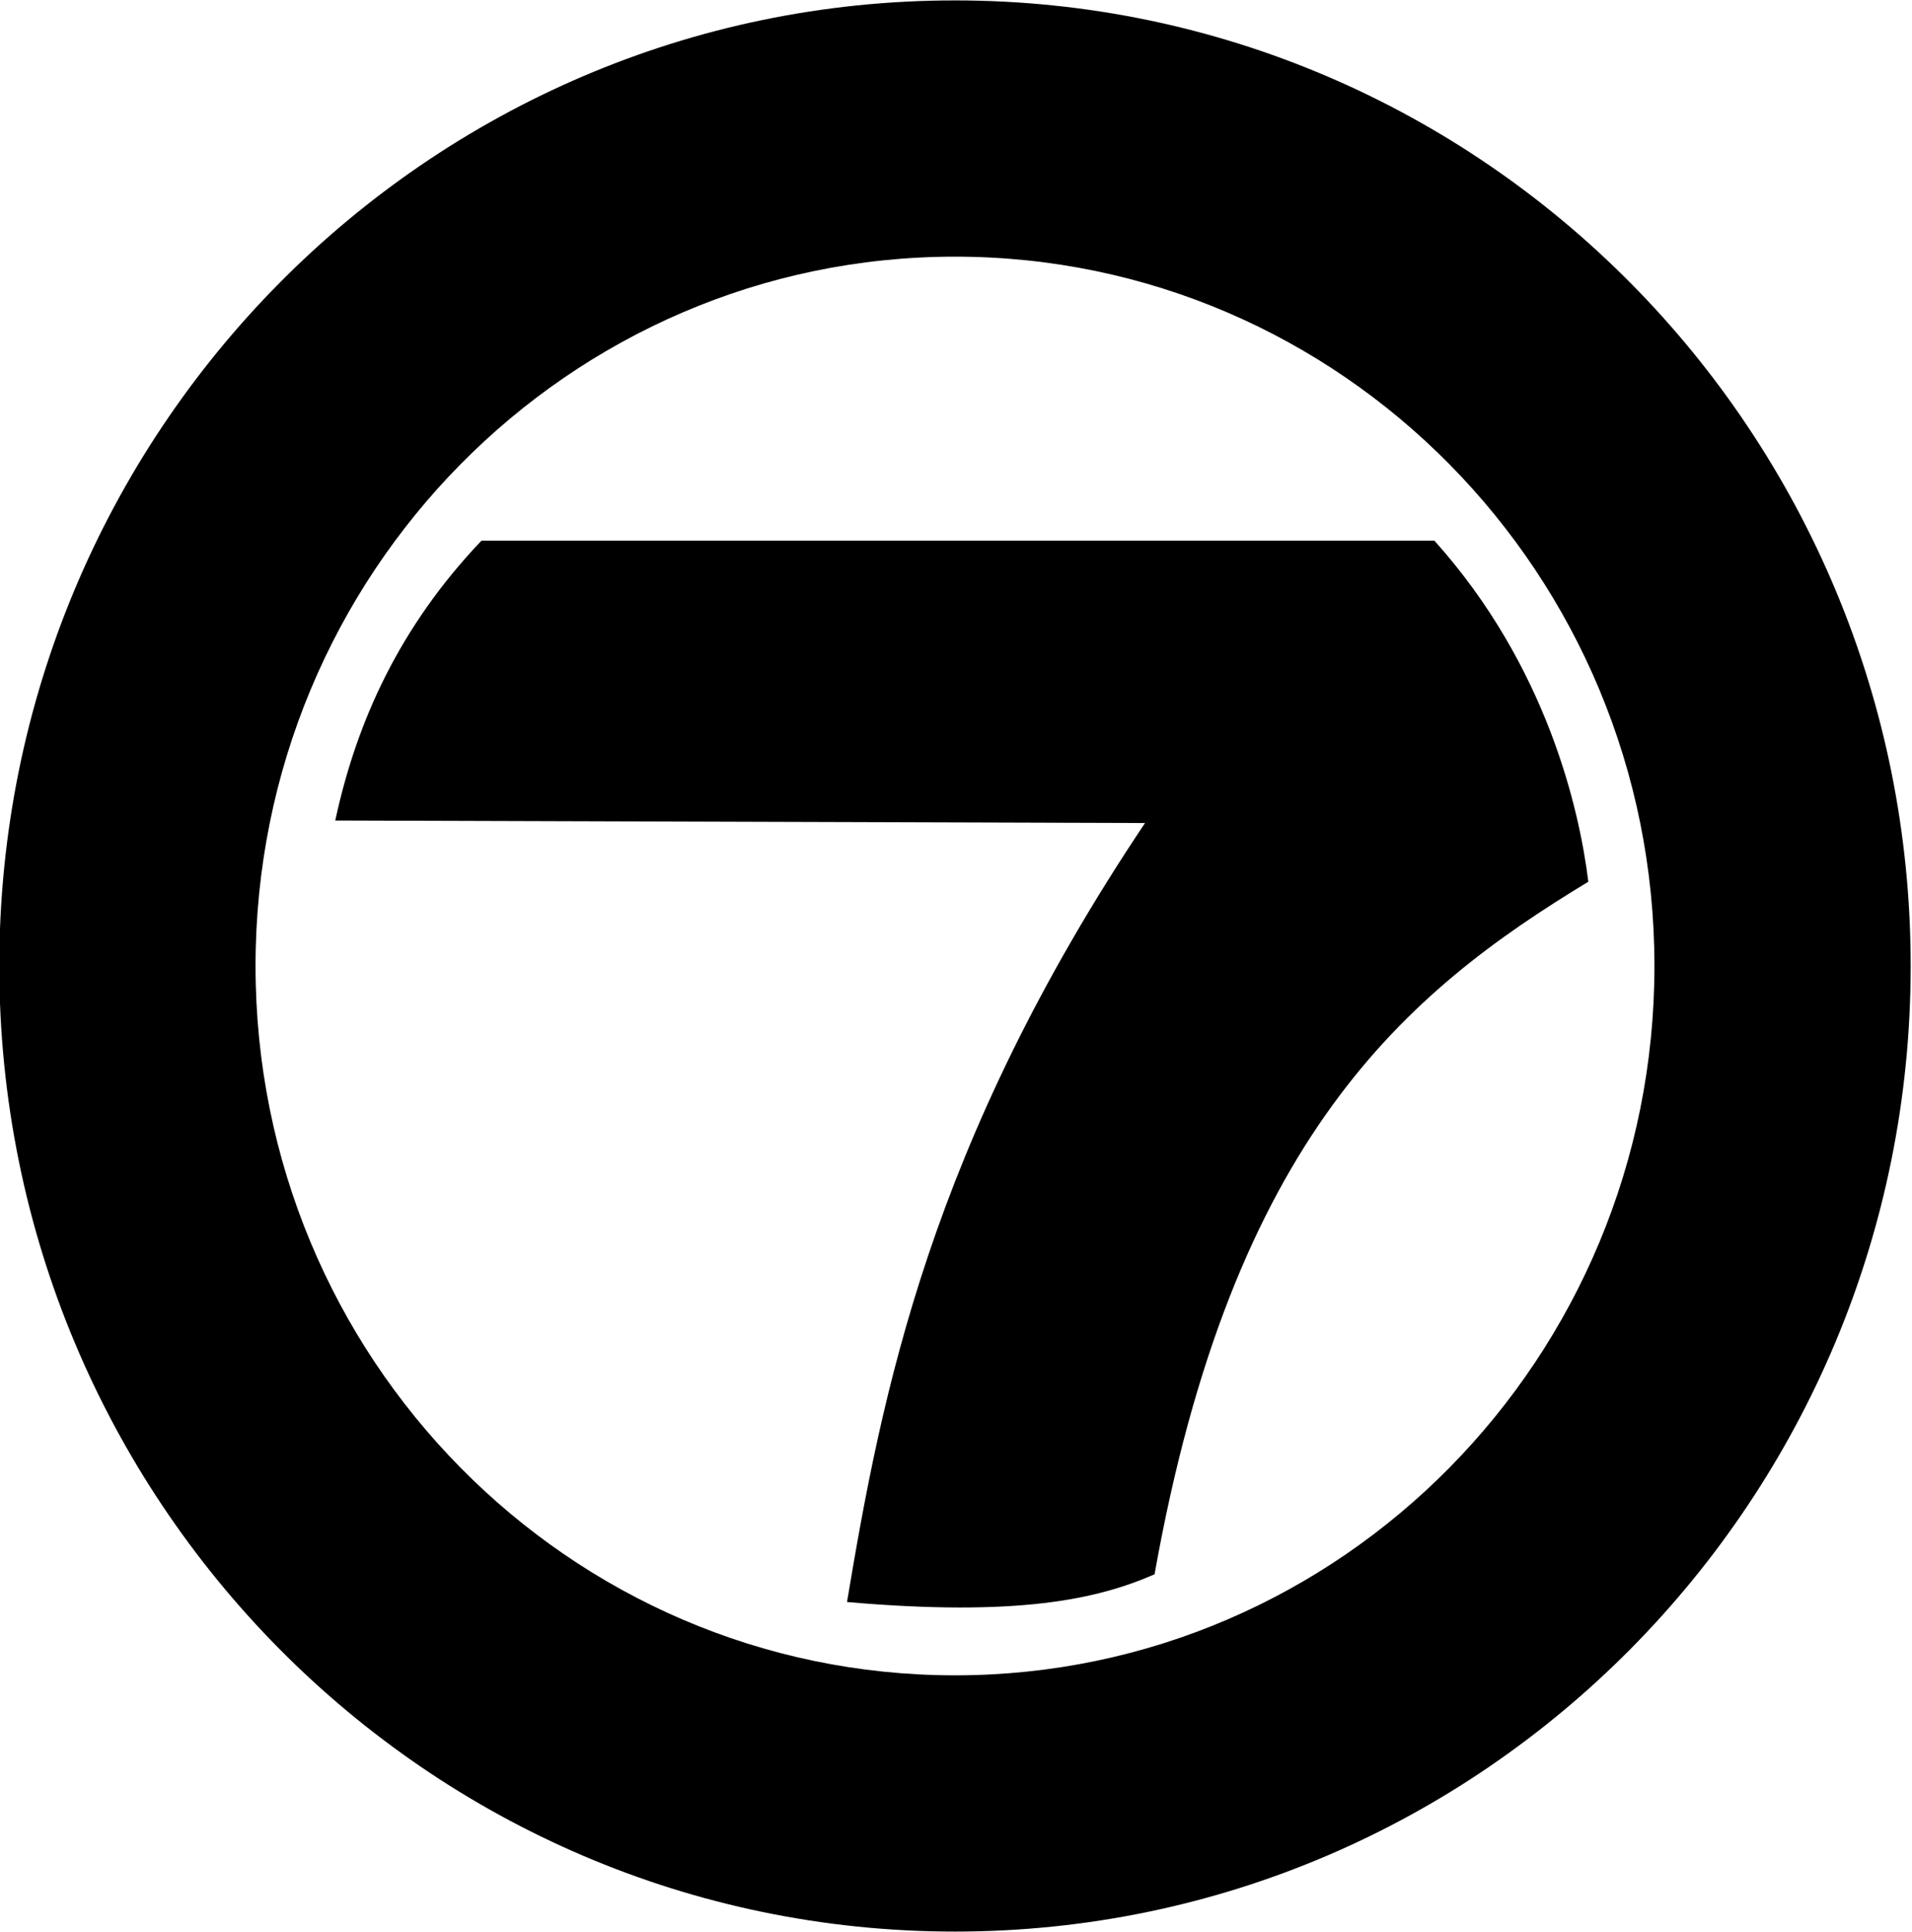 <?xml version="1.0" encoding="UTF-8" standalone="no"?>
<!-- Created with Inkscape (http://www.inkscape.org/) -->

<svg
   xmlns:dc="http://purl.org/dc/elements/1.1/"
   xmlns:cc="http://creativecommons.org/ns#"
   xmlns:rdf="http://www.w3.org/1999/02/22-rdf-syntax-ns#"
   xmlns:svg="http://www.w3.org/2000/svg"
   xmlns="http://www.w3.org/2000/svg"
   xmlns:sodipodi="http://sodipodi.sourceforge.net/DTD/sodipodi-0.dtd"
   xmlns:inkscape="http://www.inkscape.org/namespaces/inkscape"
   width="267.141mm"
   height="269.891mm"
   viewBox="0 0 946.564 956.308"
   id="svg2"
   version="1.1"
   inkscape:version="0.91 r13725"
   sodipodi:docname="WHDH93.svg">
  <defs
     id="defs4" />
  <sodipodi:namedview
     id="base"
     pagecolor="#ffffff"
     bordercolor="#666666"
     borderopacity="1.0"
     inkscape:pageopacity="0.0"
     inkscape:pageshadow="2"
     inkscape:zoom="0.175"
     inkscape:cx="40.488423"
     inkscape:cy="210.28509"
     inkscape:document-units="px"
     inkscape:current-layer="layer1"
     showgrid="false"
     fit-margin-top="0"
     fit-margin-left="0"
     fit-margin-right="0"
     fit-margin-bottom="0"
     inkscape:window-width="1600"
     inkscape:window-height="837"
     inkscape:window-x="-8"
     inkscape:window-y="-8"
     inkscape:window-maximized="1" />
  <g
     inkscape:label="Layer 1"
     inkscape:groupmode="layer"
     id="layer1"
     transform="translate(-27.071,72.239)">
    <g
       transform="matrix(1.463,0,0,1.463,-1039.653,549.851)"
       id="g3103">
      <path
         style="fill:#000000;fill-opacity:1;fill-rule:evenodd;stroke:none"
         d="m 1052.294,-425.078 c -178.606,0 -323.395,146.28 -323.395,326.725 0,180.445 144.789,326.725 323.395,326.725 178.606,0 323.398,-146.28 323.398,-326.725 0,-180.445 -144.791,-326.725 -323.398,-326.725 z m 0,86.707 c 130.719,0 236.688,107.46 236.688,240.019 0,132.558 -105.969,240.019 -236.688,240.019 -130.719,0 -236.688,-107.46 -236.688,-240.019 0,-132.558 105.969,-240.019 236.688,-240.019 z"
         id="path3000"
         inkscape:connector-curvature="0" />
      <path
         sodipodi:nodetypes="cccccccc"
         inkscape:connector-curvature="0"
         id="path3013"
         d="m 842.584,-147.583 c 7.247,-33.617 21.796,-65.612 49.477,-94.689 l 322.453,0 c 38.06,42.374 49.091,90.987 52.095,115.407 -61.934,37.495 -120.483,86.673 -146.784,234.344 -19.469,8.5 -46.281,14.409 -104.072,9.384 11.694,-69.863 27.776,-154.466 100.846,-263.592 z"
         style="fill:#000000;stroke:none" />
    </g>
  </g>
</svg>
